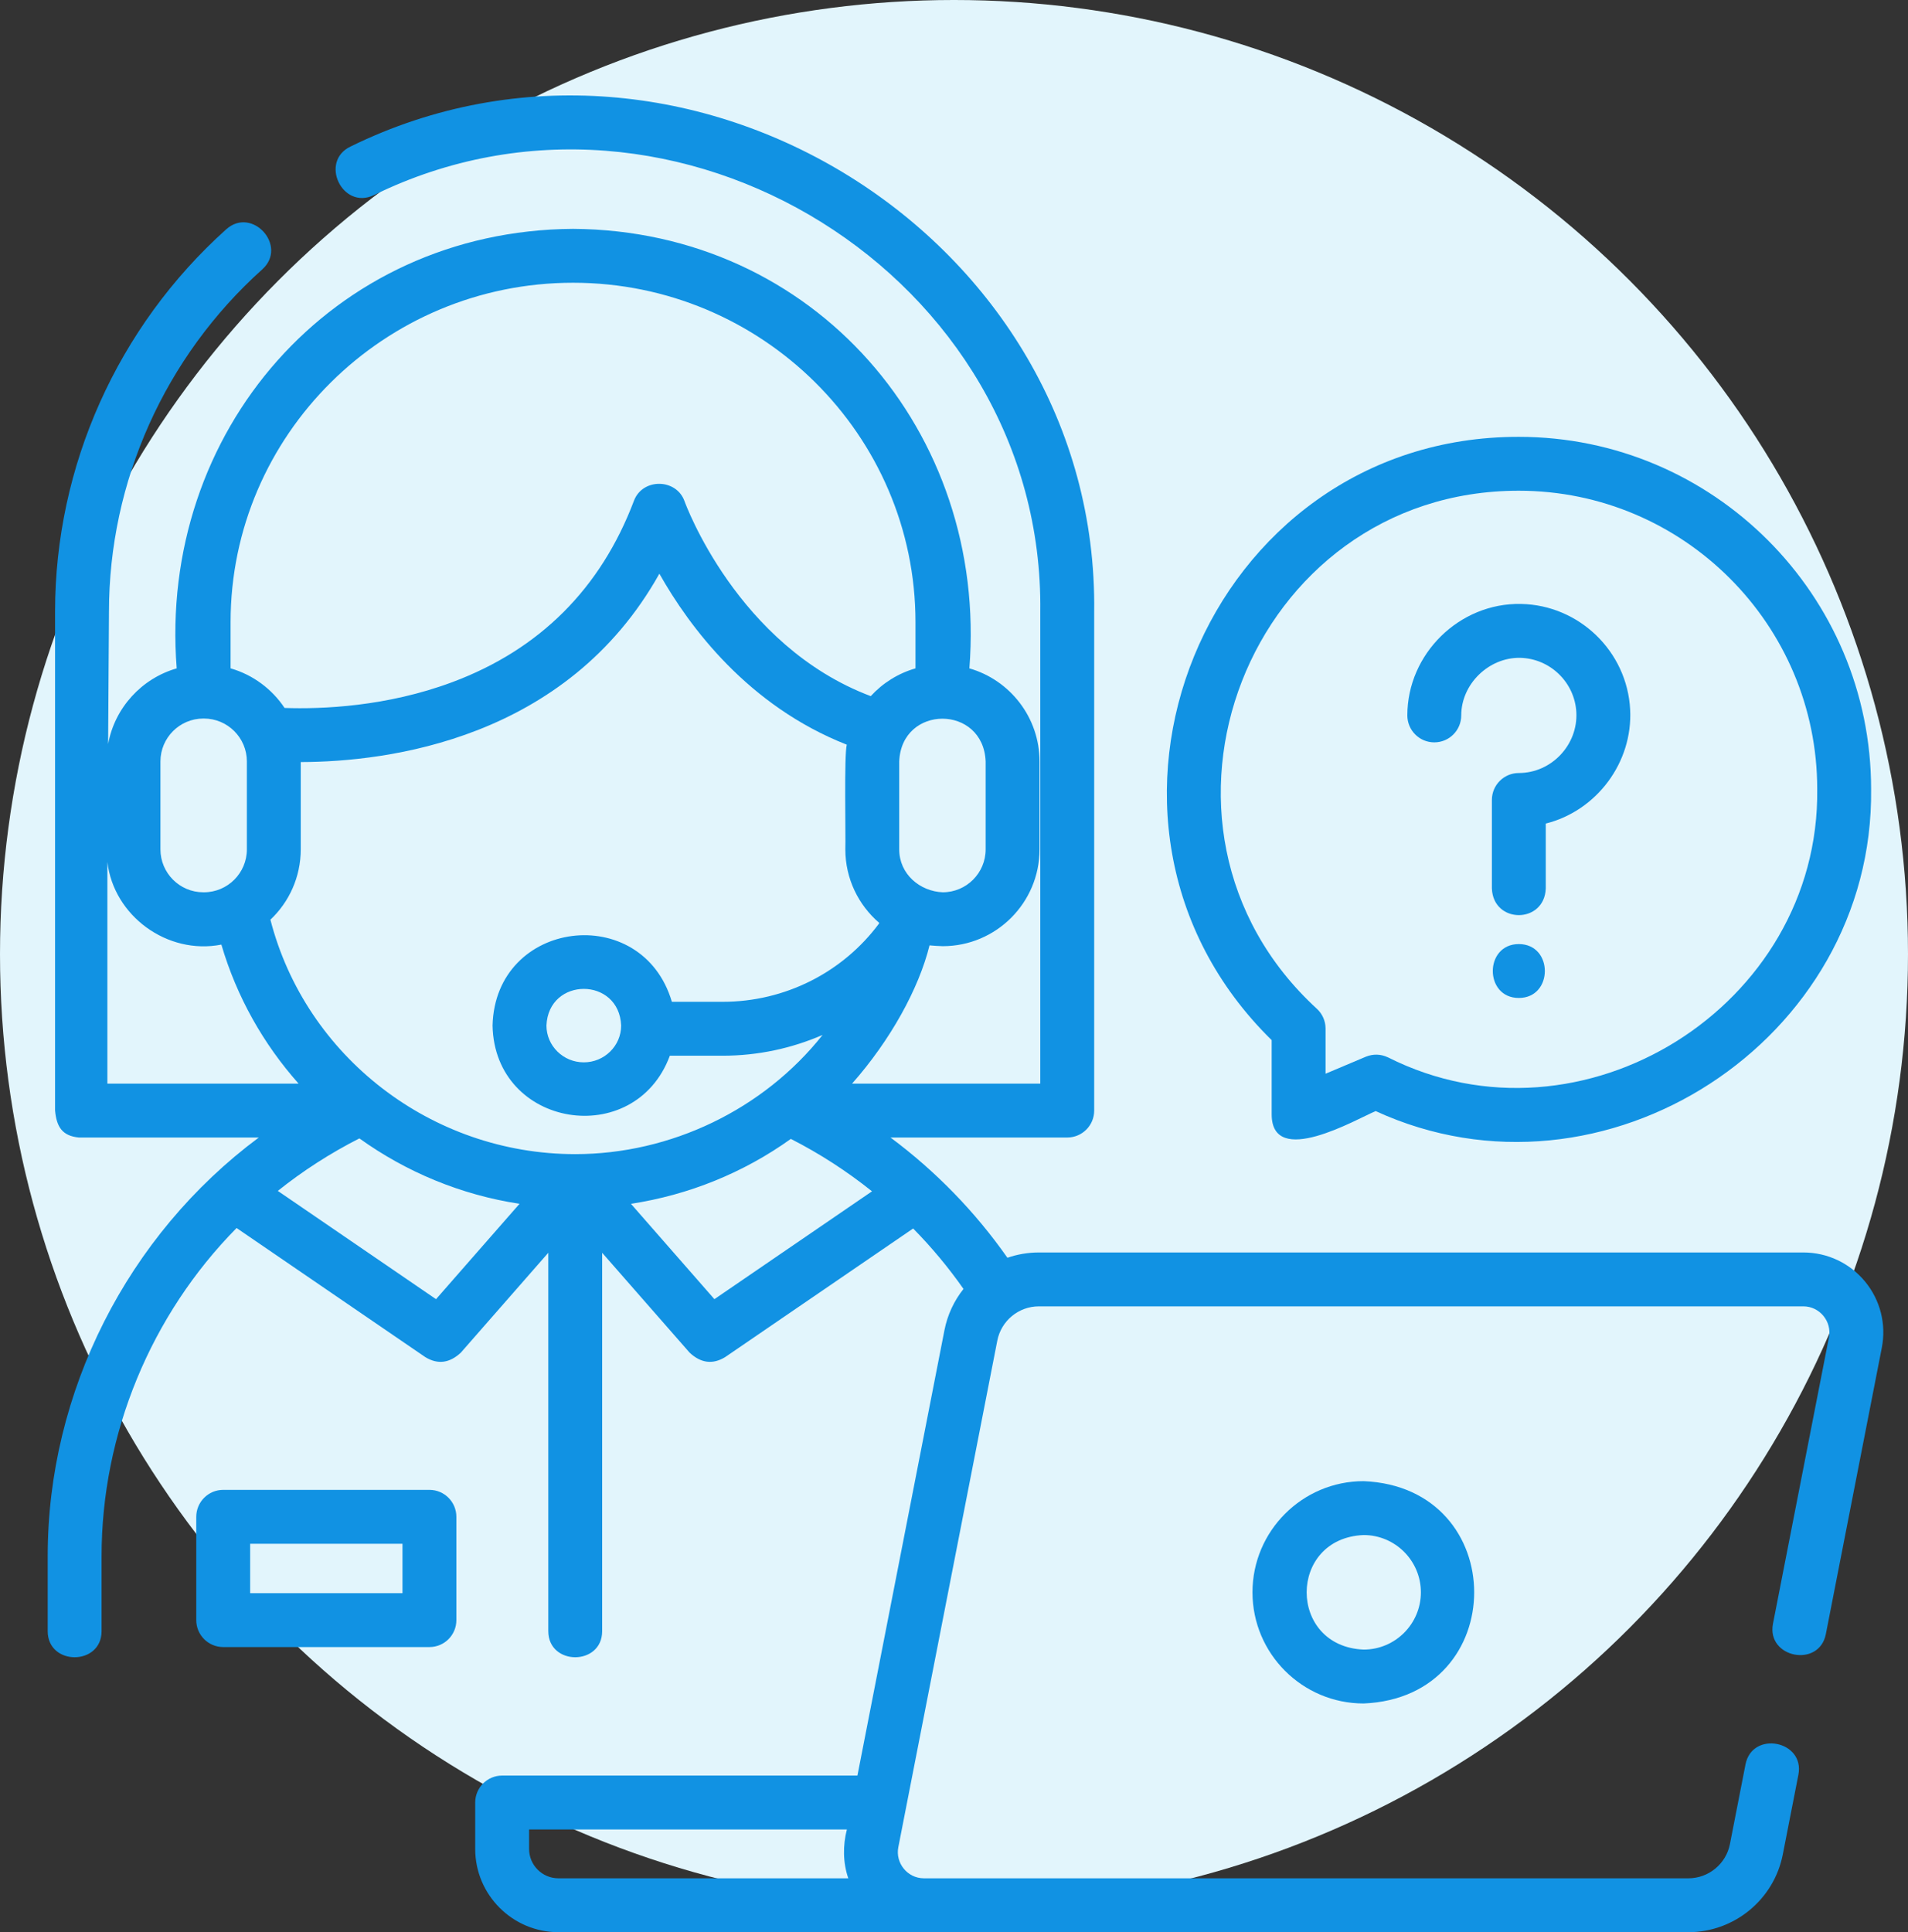<svg xmlns="http://www.w3.org/2000/svg" width="80" height="81" viewBox="0 0 80 81" fill="none"><rect x="0" y="0" width="80" height="81" fill="#333333" stroke="none"/><circle cx="40" cy="40" r="40" fill="#E2F5FC"></circle><path d="M53.32 43.604V46.716C53.32 48.986 56.868 46.92 57.679 46.578C67.242 50.972 78.578 43.618 78.453 33.081C78.453 24.938 71.827 18.313 63.682 18.313C50.55 18.297 43.96 34.423 53.32 43.604ZM63.682 20.572C70.581 20.572 76.194 26.184 76.194 33.081C76.305 42.191 66.326 48.42 58.198 44.327C57.888 44.183 57.576 44.175 57.263 44.301L55.579 45.012V43.12C55.579 42.804 55.447 42.502 55.214 42.289C46.874 34.635 52.354 20.566 63.682 20.572Z" fill="#1192E3"></path><path d="M60.138 31.121C60.762 31.121 61.268 30.615 61.268 29.991C61.268 28.677 62.42 27.557 63.733 27.577C64.991 27.602 66.028 28.605 66.094 29.861C66.165 31.226 65.051 32.406 63.682 32.406C63.058 32.406 62.553 32.911 62.553 33.535V37.242C62.604 38.736 64.76 38.738 64.812 37.242V34.525C66.956 33.987 68.465 31.953 68.35 29.744C68.224 27.311 66.216 25.367 63.778 25.318C61.193 25.264 59.008 27.408 59.008 29.991C59.008 30.615 59.514 31.121 60.138 31.121Z" fill="#1192E3"></path><path d="M63.682 39.577C62.229 39.577 62.226 41.836 63.682 41.836C65.136 41.836 65.138 39.577 63.682 39.577Z" fill="#1192E3"></path><path d="M18.006 62.457H9.359C8.735 62.457 8.229 62.963 8.229 63.587V67.918C8.229 68.542 8.735 69.047 9.359 69.047H18.006C18.63 69.047 19.135 68.542 19.135 67.918V63.587C19.135 62.963 18.63 62.457 18.006 62.457ZM16.876 66.788H10.489V64.716H16.876V66.788Z" fill="#1192E3"></path><path d="M78.2 53.725C77.561 52.95 76.618 52.505 75.613 52.505H43.559C43.1 52.505 42.656 52.583 42.24 52.727C40.887 50.797 39.227 49.092 37.337 47.686H44.748C45.372 47.686 45.878 47.181 45.878 46.557V25.644C46.073 9.953 28.797 -0.777 14.7 6.142C13.381 6.768 14.35 8.809 15.669 8.183C28.303 1.985 43.792 11.586 43.618 25.644C43.618 25.644 43.618 45.427 43.618 45.427H35.726C37.331 43.611 38.525 41.448 38.974 39.631C39.158 39.648 39.343 39.66 39.528 39.665C41.766 39.665 43.586 37.845 43.586 35.607V31.921C43.586 30.07 42.341 28.505 40.645 28.019C41.423 18.119 34.15 9.657 24.027 9.594C13.905 9.658 6.631 18.119 7.409 28.019C5.941 28.44 4.81 29.67 4.533 31.194L4.569 25.644C4.569 20.189 6.911 14.959 10.994 11.295C12.082 10.319 10.573 8.638 9.485 9.613C4.925 13.705 2.309 19.548 2.309 25.637V46.549C2.37 47.242 2.614 47.62 3.306 47.686H10.851C5.34 51.783 2 58.361 2 65.232V68.379C2 69.839 4.259 69.839 4.259 68.379V65.232C4.259 60.113 6.325 55.121 9.92 51.48L17.834 56.893C18.354 57.209 18.849 57.146 19.322 56.705L22.989 52.518V68.378C22.989 69.839 25.248 69.839 25.248 68.378V52.518L28.915 56.705C29.387 57.146 29.883 57.209 30.403 56.893L38.287 51.5C39.057 52.282 39.764 53.129 40.398 54.034C40.006 54.527 39.726 55.116 39.599 55.766L35.951 74.434H21.055C20.431 74.434 19.925 74.94 19.925 75.564V77.511C19.925 79.435 21.491 81 23.415 81H70.792C72.717 81 74.382 79.629 74.751 77.739L75.404 74.402C75.684 72.969 73.467 72.535 73.186 73.969L72.534 77.306C72.372 78.137 71.639 78.741 70.792 78.741H38.737C38.055 78.741 37.535 78.109 37.665 77.439L41.816 56.199C41.979 55.367 42.712 54.764 43.559 54.764H75.613C76.295 54.764 76.815 55.396 76.685 56.065L74.339 68.068C74.059 69.501 76.276 69.935 76.556 68.501L78.902 56.499C79.095 55.512 78.839 54.501 78.2 53.725ZM24.118 48.383C24.116 48.383 24.114 48.383 24.112 48.383C18.086 48.38 12.812 44.284 11.338 38.555C12.121 37.815 12.61 36.767 12.61 35.607V31.947C16.244 31.937 23.752 31.01 27.647 24.05C28.91 26.29 31.372 29.593 35.505 31.218C35.388 31.629 35.464 35.109 35.444 35.607C35.444 36.838 35.995 37.943 36.864 38.688C36.861 38.698 36.858 38.707 36.856 38.717C35.336 40.764 32.916 41.997 30.302 41.997H28.171C26.923 37.772 20.766 38.535 20.652 42.991C20.735 47.283 26.613 48.225 28.086 44.257H30.302C31.771 44.257 33.194 43.95 34.491 43.385C32.009 46.517 28.118 48.383 24.118 48.383ZM24.478 44.535C23.615 44.535 22.912 43.842 22.912 42.991C22.998 40.944 25.959 40.944 26.044 42.991C26.044 43.842 25.342 44.535 24.478 44.535ZM41.327 31.921V35.607C41.327 36.599 40.52 37.406 39.528 37.406C38.575 37.368 37.703 36.648 37.703 35.607V31.921C37.8 29.531 41.23 29.531 41.327 31.921ZM24.027 11.853C31.944 11.853 38.385 18.235 38.385 26.08V28.019C37.655 28.228 37.009 28.637 36.509 29.183C30.903 27.072 28.726 21.08 28.704 21.019C28.367 20.054 26.945 20.029 26.581 20.992C25.19 24.671 22.628 27.229 18.966 28.596C16.209 29.625 13.504 29.732 11.932 29.678C11.404 28.885 10.605 28.287 9.668 28.018V26.08C9.669 18.235 16.11 11.853 24.027 11.853ZM6.727 31.921C6.727 30.929 7.534 30.122 8.526 30.122H8.551C9.543 30.122 10.351 30.929 10.351 31.921V35.607C10.351 36.599 9.543 37.406 8.551 37.406H8.526C7.534 37.406 6.727 36.599 6.727 35.607V31.921ZM4.502 36.133C4.766 38.39 7.011 40.043 9.282 39.599C9.926 41.795 11.048 43.772 12.52 45.427H4.502V36.133ZM18.282 54.463L11.648 49.924C12.705 49.079 13.851 48.341 15.069 47.723C17.029 49.13 19.322 50.09 21.783 50.465L18.282 54.463ZM29.954 54.463L26.454 50.465C28.868 50.098 31.174 49.166 33.159 47.744C34.371 48.362 35.51 49.099 36.562 49.942L29.954 54.463ZM23.414 78.741C22.736 78.741 22.184 78.189 22.184 77.511V76.694H35.509C35.337 77.363 35.341 78.083 35.568 78.741H23.414Z" fill="#1192E3"></path><path d="M52.515 66.752C52.515 69.322 54.605 71.412 57.175 71.412C63.357 71.156 63.355 62.347 57.175 62.092C54.605 62.092 52.515 64.183 52.515 66.752ZM59.576 66.752C59.576 68.076 58.499 69.153 57.175 69.153C53.99 69.021 53.991 64.483 57.175 64.351C58.499 64.351 59.576 65.428 59.576 66.752Z" fill="#1192E3"></path></svg>